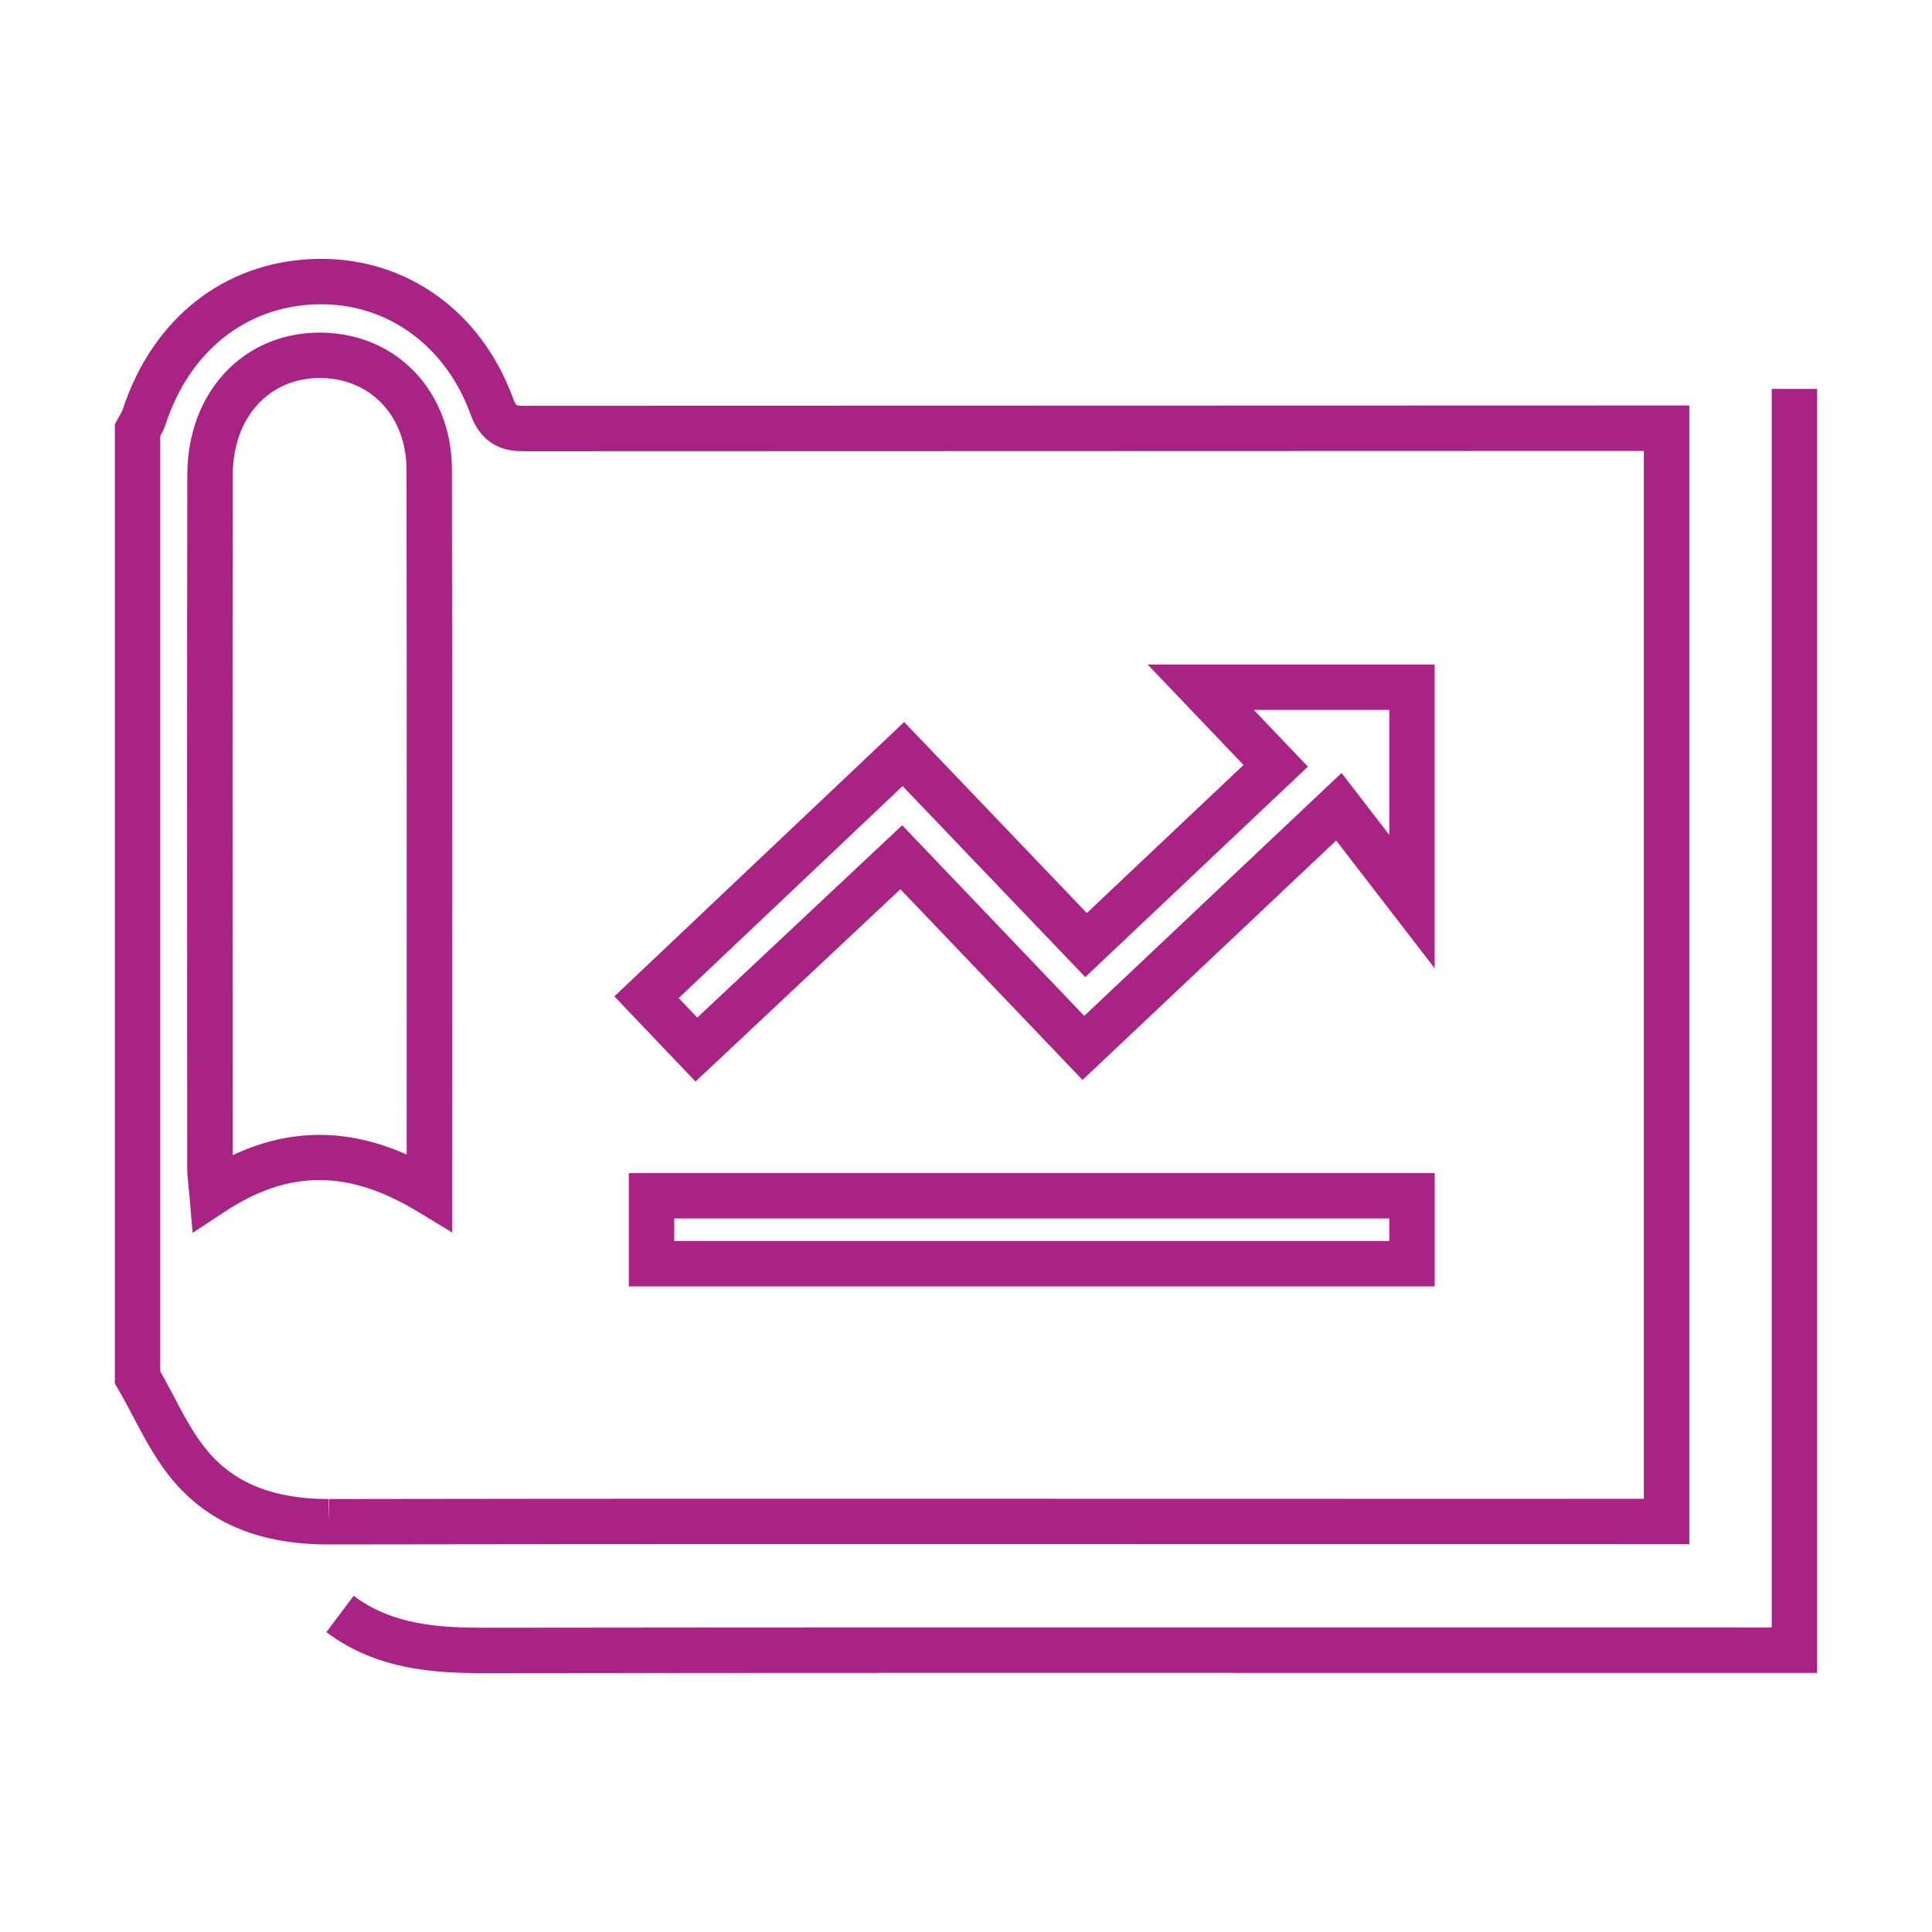 <?xml version="1.0" encoding="utf-8"?>
<!-- Generator: Adobe Illustrator 16.0.0, SVG Export Plug-In . SVG Version: 6.00 Build 0)  -->
<!DOCTYPE svg PUBLIC "-//W3C//DTD SVG 1.1//EN" "http://www.w3.org/Graphics/SVG/1.1/DTD/svg11.dtd">
<svg version="1.1" id="Layer_1" xmlns="http://www.w3.org/2000/svg" xmlns:xlink="http://www.w3.org/1999/xlink" x="0px" y="0px"
	 width="100px" height="100px" viewBox="44.625 582.5 100 100" enable-background="new 44.625 582.5 100 100" xml:space="preserve">
<g>
	<g>
		<path fill="#A82384" d="M61.625,662.441c-3.494,0-6.105-1.058-7.98-3.231c-0.891-1.034-1.521-2.231-2.131-3.388
			c-0.256-0.485-0.51-0.97-0.785-1.438l-0.16-0.275v-49.643l0.133-0.255c0.045-0.087,0.094-0.174,0.145-0.259
			c0.039-0.067,0.084-0.131,0.109-0.201c1.553-4.777,5.281-7.71,9.977-7.849l0.316-0.005c4.506,0,8.314,2.773,9.938,7.238
			c0.098,0.27,0.174,0.334,0.176,0.335c0.023,0.013,0.119,0.036,0.443,0.036l0.393-0.003l55.18-0.015h4.684v58.939l-47.262-0.005
			c-7.715,0-15.426,0.004-23.141,0.018H61.625z M52.92,653.478c0.23,0.41,0.453,0.829,0.674,1.248
			c0.572,1.09,1.115,2.118,1.832,2.949c1.4,1.626,3.428,2.415,6.199,2.415v1.176l0.029-1.176c7.715-0.014,15.43-0.018,23.145-0.018
			l32.682,0.006l12.229-0.001V605.84l-57.904,0.017c-0.639,0-2.133,0-2.83-1.917c-1.275-3.511-4.236-5.691-7.727-5.691L61,598.252
			c-3.656,0.107-6.576,2.436-7.809,6.227c-0.076,0.232-0.18,0.424-0.271,0.584V653.478z M118.885,649.085H77.172v-5.868h41.713
			V649.085z M79.523,646.733h37.012v-1.165H79.523V646.733z M54.596,646.313l-0.17-1.968c-0.018-0.209-0.037-0.384-0.053-0.537
			c-0.035-0.334-0.059-0.584-0.059-0.833l-0.002-5.979c-0.004-9.973-0.008-19.946,0.008-29.92c0.008-4.265,2.889-7.36,6.852-7.36
			l0.184,0.002c3.852,0.091,6.652,3.075,6.66,7.095c0.014,7.548,0.012,15.095,0.01,22.642l-0.002,16.836l-1.783-1.081
			c-3.594-2.178-6.68-2.175-9.996,0.016L54.596,646.313z M61.172,602.066c-2.645,0-4.496,2.063-4.5,5.014
			c-0.016,9.973-0.012,19.944-0.008,29.916l0.002,5.297c2.959-1.396,5.941-1.398,9.008-0.035l0.002-12.804
			c0.002-7.546,0.004-15.091-0.01-22.636c-0.006-2.736-1.803-4.69-4.367-4.751L61.172,602.066z M80.623,638.479l-0.803-0.843
			c-0.859-0.897-1.654-1.735-2.584-2.711l-0.811-0.854l14.998-14.199l9.455,9.887l8.111-7.664l-4.963-5.201h14.857v15.725
			l-5.098-6.615l-13.129,12.393l-9.428-9.872L80.623,638.479z M79.752,634.16c0.328,0.344,0.646,0.677,0.963,1.011l10.607-9.956
			l9.422,9.868l13.318-12.573l2.473,3.206v-6.472h-7.016l2.801,2.937l-11.523,10.893l-9.455-9.886L79.752,634.16z"/>
	</g>
	<g>
		<path fill="#A82384" d="M69.705,669.103c-2.602,0-5.59-0.171-8.188-2.124l1.412-1.879c2.02,1.518,4.451,1.652,6.771,1.652
			c0.016,0,0.029,0,0.043,0c15.777-0.02,31.555-0.017,47.334-0.014l19.252,0.001v-64.112h2.352v66.463l-21.604-0.001
			c-15.781-0.004-31.557-0.006-47.332,0.014C69.732,669.103,69.719,669.103,69.705,669.103z"/>
	</g>
</g>
</svg>
